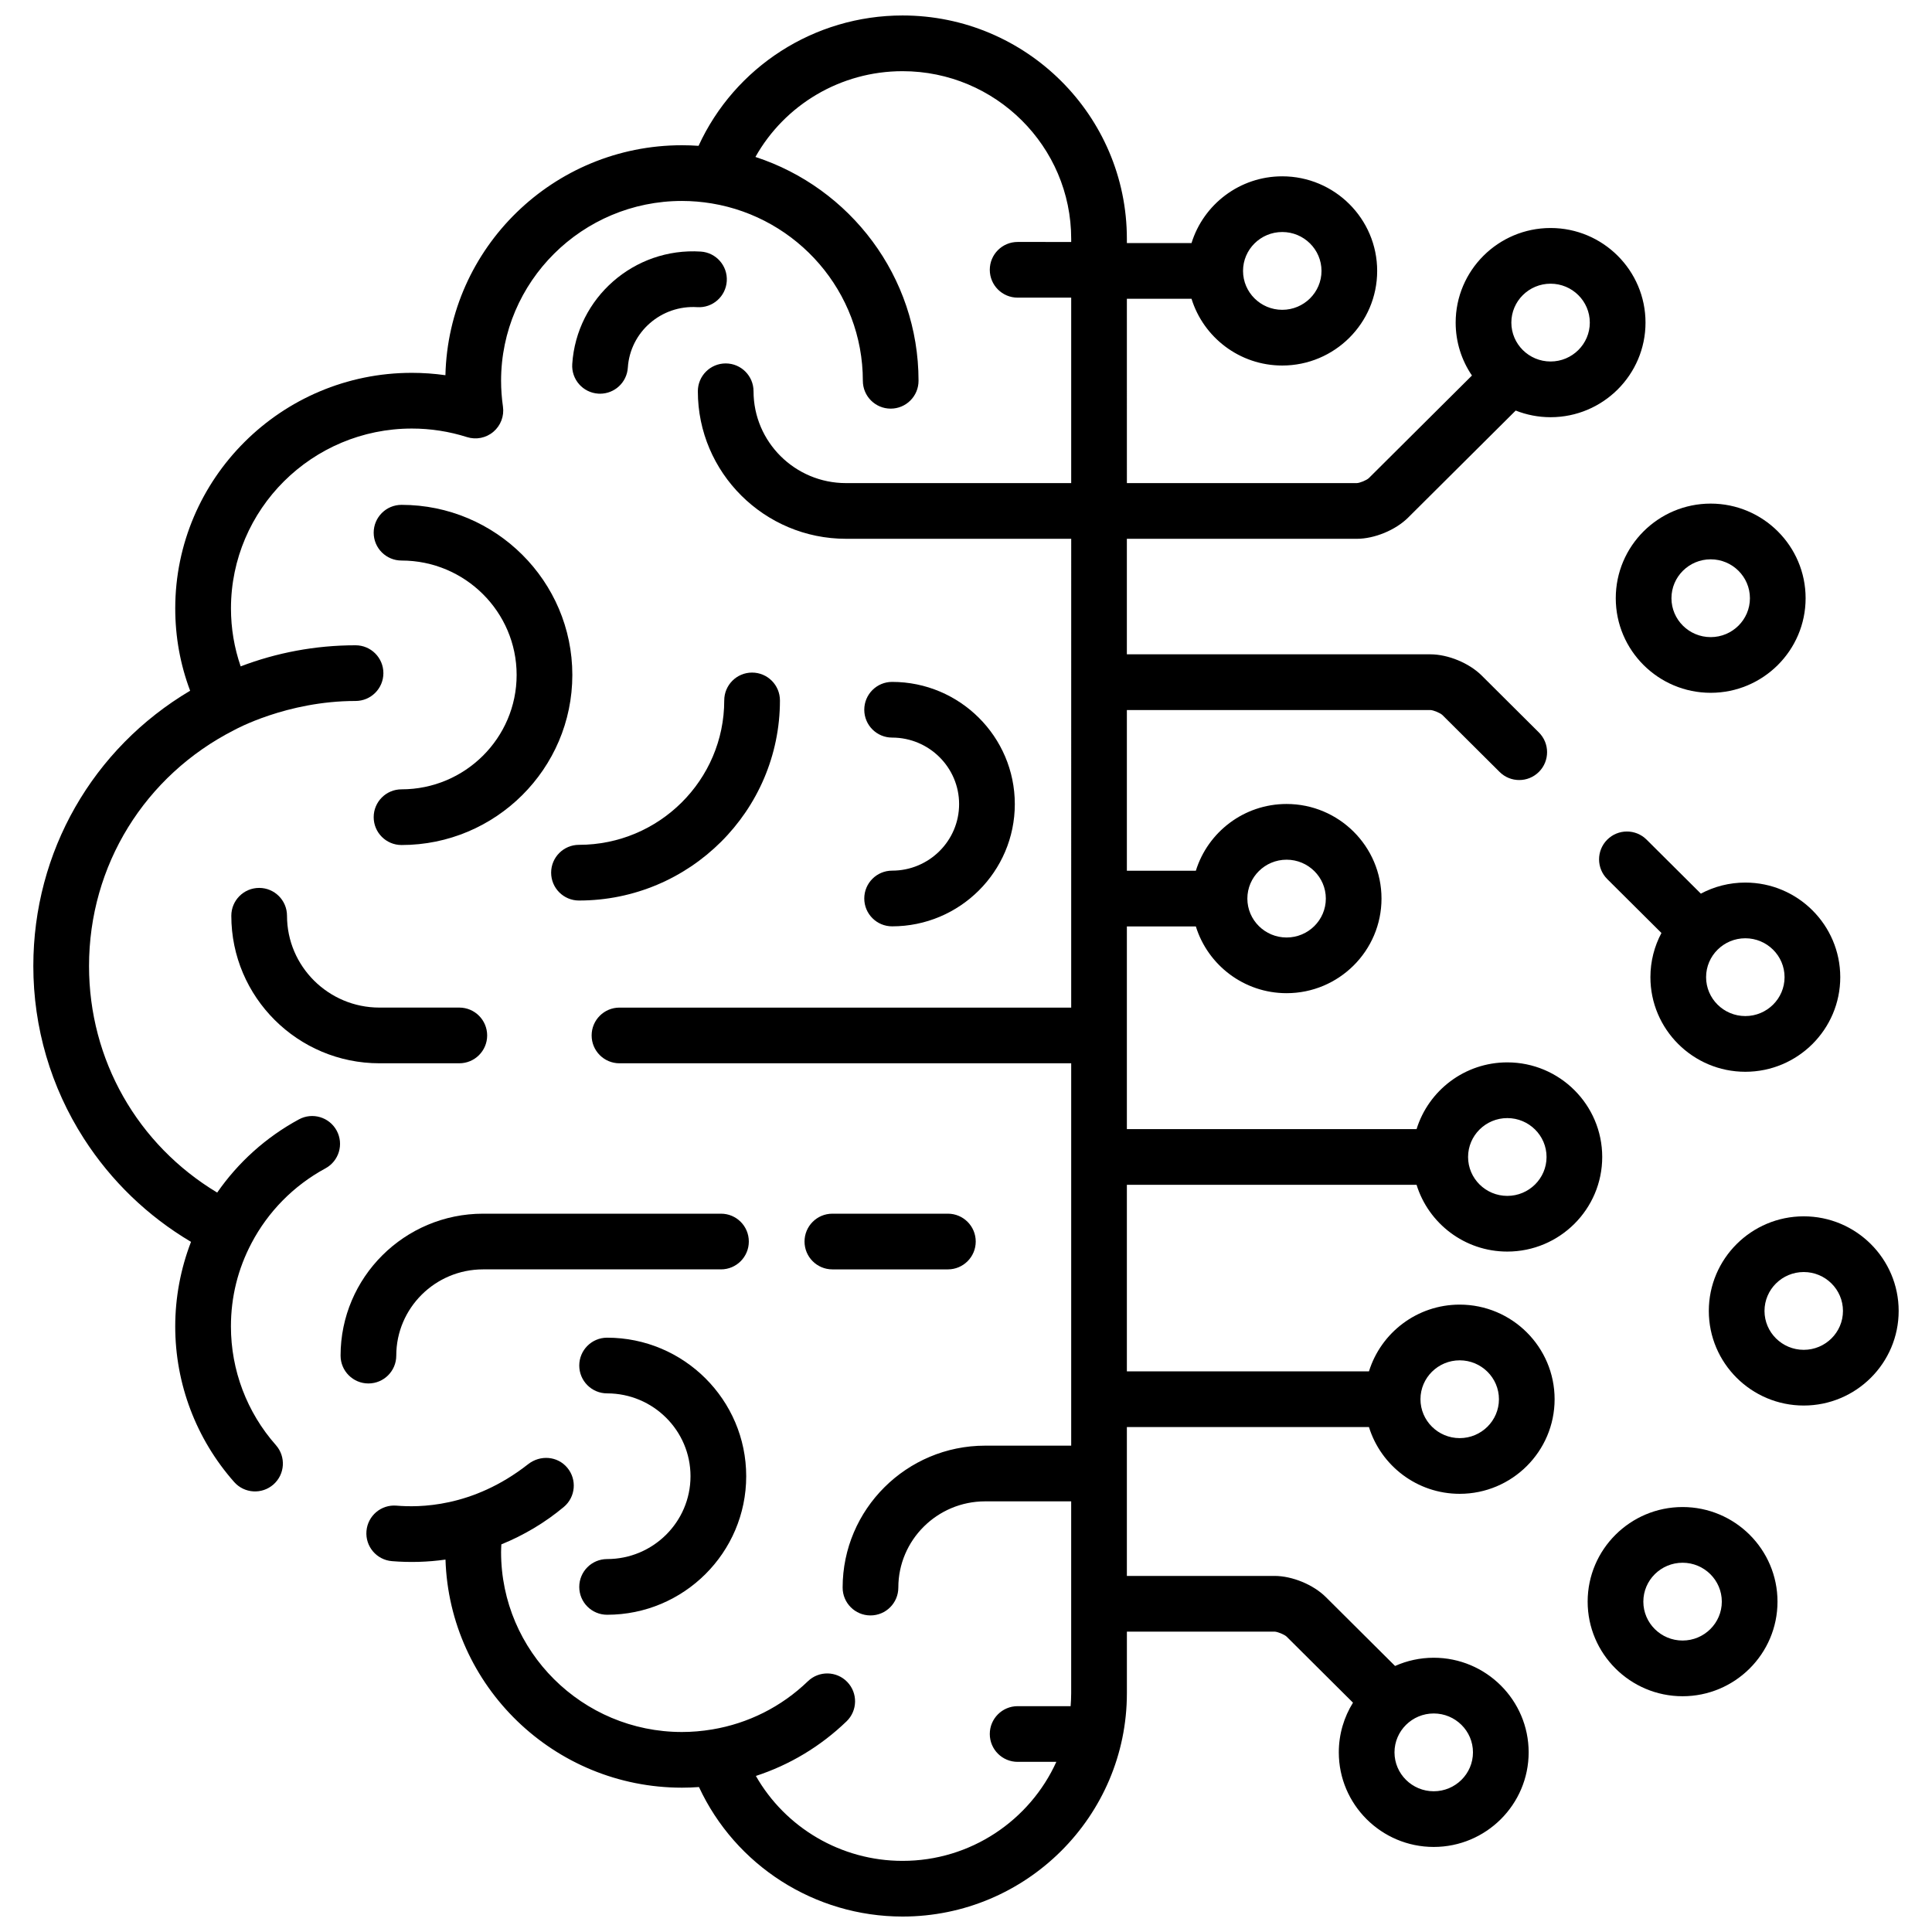 <?xml version="1.0" encoding="UTF-8"?>
<!-- Uploaded to: ICON Repo, www.svgrepo.com, Generator: ICON Repo Mixer Tools -->
<svg width="800px" height="800px" version="1.1" viewBox="144 144 512 512" xmlns="http://www.w3.org/2000/svg">
 <defs>
  <clipPath id="a">
   <path d="m152 148.09h429v503.81h-429z"/>
  </clipPath>
 </defs>
 <path d="m265.72 411.02h-21.168c-13.504 0-24.492-10.918-24.492-24.336 0-4.078-3.305-7.379-7.379-7.379-4.078 0-7.379 3.305-7.379 7.379 0 21.559 17.609 39.098 39.254 39.098h21.168c4.078 0 7.379-3.305 7.379-7.379-0.004-4.078-3.305-7.383-7.383-7.383z"/>
 <path d="m335.07 465.64h-63.047c-20.824 0-37.766 16.871-37.766 37.613 0 4.078 3.305 7.379 7.379 7.379 4.078 0 7.379-3.305 7.379-7.379 0-12.602 10.32-22.855 23.004-22.855h63.047c4.078 0 7.379-3.305 7.379-7.379 0.004-4.078-3.297-7.379-7.375-7.379z"/>
 <path d="m395.2 465.64h-30.613c-4.078 0-7.379 3.305-7.379 7.379 0 4.078 3.305 7.379 7.379 7.379h30.613c4.078 0 7.379-3.305 7.379-7.379 0-4.078-3.305-7.379-7.379-7.379z"/>
 <path d="m343.31 322.24c-4.078 0-7.379 3.305-7.379 7.379 0 21.102-17.27 38.27-38.496 38.27-4.078 0-7.379 3.305-7.379 7.379 0 4.078 3.305 7.379 7.379 7.379 29.367 0 53.258-23.789 53.258-53.031-0.004-4.07-3.305-7.375-7.383-7.375z"/>
 <path d="m329.71 210.67c-17.629-1.133-32.914 12.234-34.059 29.805-0.266 4.066 2.816 7.578 6.887 7.844 0.164 0.012 0.324 0.016 0.488 0.016 3.856 0 7.102-2.996 7.356-6.902 0.613-9.453 8.859-16.633 18.379-16.035 4.07 0.273 7.578-2.82 7.84-6.891 0.262-4.062-2.82-7.574-6.891-7.836z"/>
 <path d="m304.89 498.5c-4.078 0-7.379 3.305-7.379 7.379 0 4.078 3.305 7.379 7.379 7.379 12.188 0 22.102 9.848 22.102 21.953 0 12.109-9.914 21.957-22.102 21.957-4.078 0-7.379 3.305-7.379 7.379 0 4.078 3.305 7.379 7.379 7.379 20.324 0 36.863-16.469 36.863-36.719-0.004-20.234-16.539-36.707-36.863-36.707z"/>
 <path d="m380.42 324.71c-4.078 0-7.379 3.305-7.379 7.379 0 4.078 3.305 7.379 7.379 7.379 9.789 0 17.754 7.91 17.754 17.629 0 9.723-7.965 17.633-17.754 17.633-4.078 0-7.379 3.305-7.379 7.379 0 4.078 3.305 7.379 7.379 7.379 17.93 0 32.516-14.531 32.516-32.391 0-17.855-14.586-32.387-32.516-32.387z"/>
 <path d="m250.41 277.79c-4.078 0-7.379 3.305-7.379 7.379 0 4.078 3.305 7.379 7.379 7.379 16.82 0 30.504 13.598 30.504 30.316s-13.684 30.316-30.504 30.316c-4.078 0-7.379 3.305-7.379 7.379 0 4.078 3.305 7.379 7.379 7.379 24.957 0 45.266-20.223 45.266-45.078 0-24.852-20.305-45.07-45.266-45.07z"/>
 <path d="m597.35 277.46c-13.871 0-25.156 11.246-25.156 25.07 0 13.824 11.285 25.07 25.156 25.07 13.871 0 25.156-11.246 25.156-25.07 0-13.824-11.285-25.07-25.156-25.07zm0 35.383c-5.734 0-10.398-4.625-10.398-10.309s4.664-10.309 10.398-10.309c5.734 0 10.398 4.625 10.398 10.309 0 5.68-4.664 10.309-10.398 10.309z"/>
 <path d="m622.01 466.34c-13.871 0-25.156 11.246-25.156 25.07 0 13.824 11.285 25.07 25.156 25.07 13.871 0 25.156-11.246 25.156-25.07 0-13.824-11.285-25.07-25.156-25.07zm0 35.379c-5.734 0-10.398-4.625-10.398-10.309s4.664-10.309 10.398-10.309 10.395 4.625 10.395 10.309c0.004 5.684-4.664 10.309-10.395 10.309z"/>
 <path d="m606.53 377.89c-4.258 0-8.27 1.062-11.785 2.934l-14.387-14.316c-2.891-2.875-7.562-2.863-10.438 0.027s-2.863 7.562 0.027 10.438l14.352 14.277c-1.863 3.5-2.922 7.484-2.922 11.711 0 13.824 11.285 25.07 25.156 25.07s25.156-11.246 25.156-25.07c-0.004-13.824-11.289-25.07-25.16-25.07zm0 35.379c-5.734 0-10.398-4.625-10.398-10.309 0-5.684 4.664-10.309 10.398-10.309s10.398 4.625 10.398 10.309c0 5.684-4.664 10.309-10.398 10.309z"/>
 <path d="m589.9 543.38c-13.871 0-25.156 11.246-25.156 25.07 0 13.824 11.285 25.07 25.156 25.07 13.871 0 25.156-11.246 25.156-25.07 0-13.824-11.285-25.07-25.156-25.07zm0 35.379c-5.734 0-10.398-4.625-10.398-10.309 0-5.684 4.664-10.309 10.398-10.309 5.734 0 10.398 4.625 10.398 10.309 0 5.684-4.664 10.309-10.398 10.309z"/>
 <g clip-path="url(#a)">
  <path d="m503.55 286.79c4.691 0 10.289-2.309 13.613-5.617l28.512-28.371c2.867 1.133 5.984 1.762 9.246 1.762 13.871 0 25.156-11.246 25.156-25.07s-11.285-25.07-25.156-25.07c-13.871 0-25.156 11.246-25.156 25.07 0 5.191 1.59 10.02 4.316 14.023l-27.328 27.188c-0.578 0.555-2.406 1.309-3.203 1.324h-60.914l-0.004-48.852h17.133c3.168 10.234 12.746 17.691 24.043 17.691 13.871 0 25.156-11.246 25.156-25.07s-11.285-25.07-25.156-25.07c-11.297 0-20.875 7.457-24.043 17.688h-17.133v-1.117c0-32.645-26.668-59.199-59.453-59.199-23.438 0-44.461 13.66-54.055 34.547-1.477-0.105-2.945-0.156-4.406-0.156-34.074 0-61.887 27.203-62.676 60.945-2.941-0.418-5.918-0.629-8.906-0.629-34.57 0-62.695 28.004-62.695 62.422 0 7.555 1.324 14.867 3.945 21.82-25.805 15.309-41.555 42.656-41.555 72.957 0 16.266 4.633 32.082 13.398 45.727 7.219 11.242 16.949 20.598 28.391 27.371-2.75 7.125-4.184 14.754-4.184 22.418 0 15.195 5.547 29.84 15.621 41.23 2.699 3.055 7.363 3.34 10.418 0.641 3.055-2.699 3.34-7.363 0.641-10.418-7.688-8.695-11.918-19.863-11.918-31.457 0-7.797 1.844-15.234 5.473-22.105 4.332-8.227 11.062-15.176 19.574-19.785 3.586-1.941 4.918-6.418 2.977-10.004-1.941-3.586-6.422-4.918-10.004-2.977-8.816 4.773-16.164 11.473-21.66 19.398-21.105-12.691-33.965-35.137-33.965-60.039 0-26.629 14.75-50.496 38.559-62.578 0 0 13.777-7.664 32.07-7.664 4.078 0 7.379-3.305 7.379-7.379 0-4.078-3.305-7.379-7.379-7.379-10.723 0-20.984 1.984-30.445 5.59-1.695-4.922-2.57-10.062-2.57-15.363 0-26.281 21.504-47.664 47.934-47.664 4.969 0 9.883 0.762 14.609 2.262 2.422 0.77 5.066 0.238 7.004-1.406s2.894-4.168 2.531-6.68c-0.328-2.289-0.496-4.586-0.496-6.828 0-26.281 21.504-47.664 47.934-47.664 2.598 0 5.25 0.223 7.891 0.656 22.688 3.754 40.047 23.398 40.047 47.004 0 4.078 3.305 7.379 7.379 7.379 4.078 0 7.379-3.305 7.379-7.379 0-27.652-18.16-51.148-43.227-59.32 7.789-13.855 22.598-22.73 38.988-22.73 24.645 0 44.695 19.938 44.695 44.441v0.82l-14.195-0.004c-4.078 0-7.379 3.305-7.379 7.379 0 4.078 3.305 7.379 7.379 7.379h14.195v49.148h-59.691c-13.504 0-24.492-10.918-24.492-24.336 0-4.078-3.305-7.379-7.379-7.379-4.078 0-7.379 3.305-7.379 7.379 0 21.555 17.609 39.094 39.254 39.094h59.691l-0.004 124.24h-119.71c-4.078 0-7.379 3.305-7.379 7.379 0 4.078 3.305 7.379 7.379 7.379h119.71v101.33h-22.805c-20.824 0-37.766 16.871-37.766 37.613 0 4.078 3.305 7.379 7.379 7.379 4.078 0 7.379-3.305 7.379-7.379 0-12.602 10.32-22.852 23.004-22.852h22.805v50.836c0 1.16-0.059 2.305-0.148 3.441h-14.043c-4.078 0-7.379 3.305-7.379 7.379 0 4.078 3.305 7.379 7.379 7.379h10.258c-7.008 15.453-22.637 26.242-40.758 26.242-16.281 0-31.035-8.785-38.867-22.508 8.914-2.91 17.117-7.805 24.031-14.473 2.934-2.828 3.016-7.504 0.188-10.434-2.828-2.934-7.504-3.019-10.434-0.188-7.047 6.801-15.855 11.188-25.371 12.773-2.684 0.449-5.375 0.676-8.004 0.676-26.43 0-47.934-21.383-47.934-47.664 0-0.672 0.039-1.371 0.074-2.059 5.957-2.426 11.555-5.742 16.543-9.91 3.129-2.613 3.547-7.266 0.934-10.395-2.613-3.129-7.191-3.453-10.395-0.934-14.816 11.633-29.137 11.449-34.867 10.977-4.074-0.344-7.629 2.684-7.965 6.742-0.336 4.062 2.684 7.629 6.746 7.965 4.719 0.391 9.523 0.254 14.199-0.414 1.051 33.512 28.758 60.449 62.664 60.449 1.492 0 3-0.055 4.512-0.168 9.641 20.754 30.621 34.32 53.945 34.32 32.785 0 59.457-26.555 59.457-59.199v-16.309h39.121c0.801 0.016 2.629 0.77 3.203 1.32l17.594 17.508c-2.379 3.828-3.758 8.34-3.758 13.164 0 13.824 11.285 25.07 25.156 25.07 13.871 0 25.156-11.246 25.156-25.07 0.004-13.824-11.285-25.07-25.156-25.07-3.648 0-7.113 0.785-10.246 2.18l-18.336-18.246c-3.324-3.309-8.922-5.617-13.613-5.617h-39.125v-39.449h64.156c3.168 10.234 12.746 17.691 24.043 17.691 13.871 0 25.156-11.246 25.156-25.07 0-13.824-11.285-25.07-25.156-25.07-11.297 0-20.875 7.457-24.043 17.691h-64.156v-49.438h76.773c3.168 10.234 12.746 17.691 24.043 17.691 13.871 0 25.156-11.246 25.156-25.07s-11.285-25.07-25.156-25.07c-11.297 0-20.875 7.457-24.043 17.691h-76.773v-53.715h18.281c3.172 10.23 12.75 17.688 24.043 17.688 13.871 0 25.156-11.246 25.156-25.07 0-13.824-11.285-25.07-25.156-25.07-11.297 0-20.875 7.457-24.043 17.691h-18.281v-42.59h80.41c0.801 0.016 2.629 0.77 3.203 1.32l15.16 15.086c1.441 1.434 3.32 2.148 5.207 2.148 1.895 0 3.789-0.727 5.231-2.176 2.875-2.891 2.863-7.562-0.027-10.438l-15.16-15.086c-3.324-3.309-8.922-5.617-13.613-5.617h-80.414v-30.621zm51.367-67.609c5.734 0 10.398 4.625 10.398 10.309s-4.664 10.309-10.398 10.309c-5.734 0-10.395-4.625-10.395-10.309s4.664-10.309 10.395-10.309zm-71.105-13.695c5.734 0 10.398 4.625 10.398 10.309 0 5.684-4.664 10.309-10.398 10.309s-10.395-4.625-10.395-10.309c-0.004-5.684 4.66-10.309 10.395-10.309zm40.141 392.6c5.734 0 10.398 4.625 10.398 10.309 0 5.684-4.664 10.309-10.398 10.309s-10.398-4.625-10.398-10.309c0.004-5.684 4.668-10.309 10.398-10.309zm6.883-93.586c5.734 0 10.398 4.625 10.398 10.309 0 5.684-4.664 10.309-10.398 10.309s-10.398-4.625-10.398-10.309c0-5.68 4.664-10.309 10.398-10.309zm12.617-64.195c5.734 0 10.398 4.625 10.398 10.309 0 5.684-4.664 10.309-10.398 10.309s-10.398-4.625-10.398-10.309c0-5.684 4.664-10.309 10.398-10.309zm-58.492-68.477c5.734 0 10.398 4.625 10.398 10.309s-4.664 10.309-10.398 10.309-10.398-4.625-10.398-10.309 4.664-10.309 10.398-10.309z"/>
 </g>
</svg>